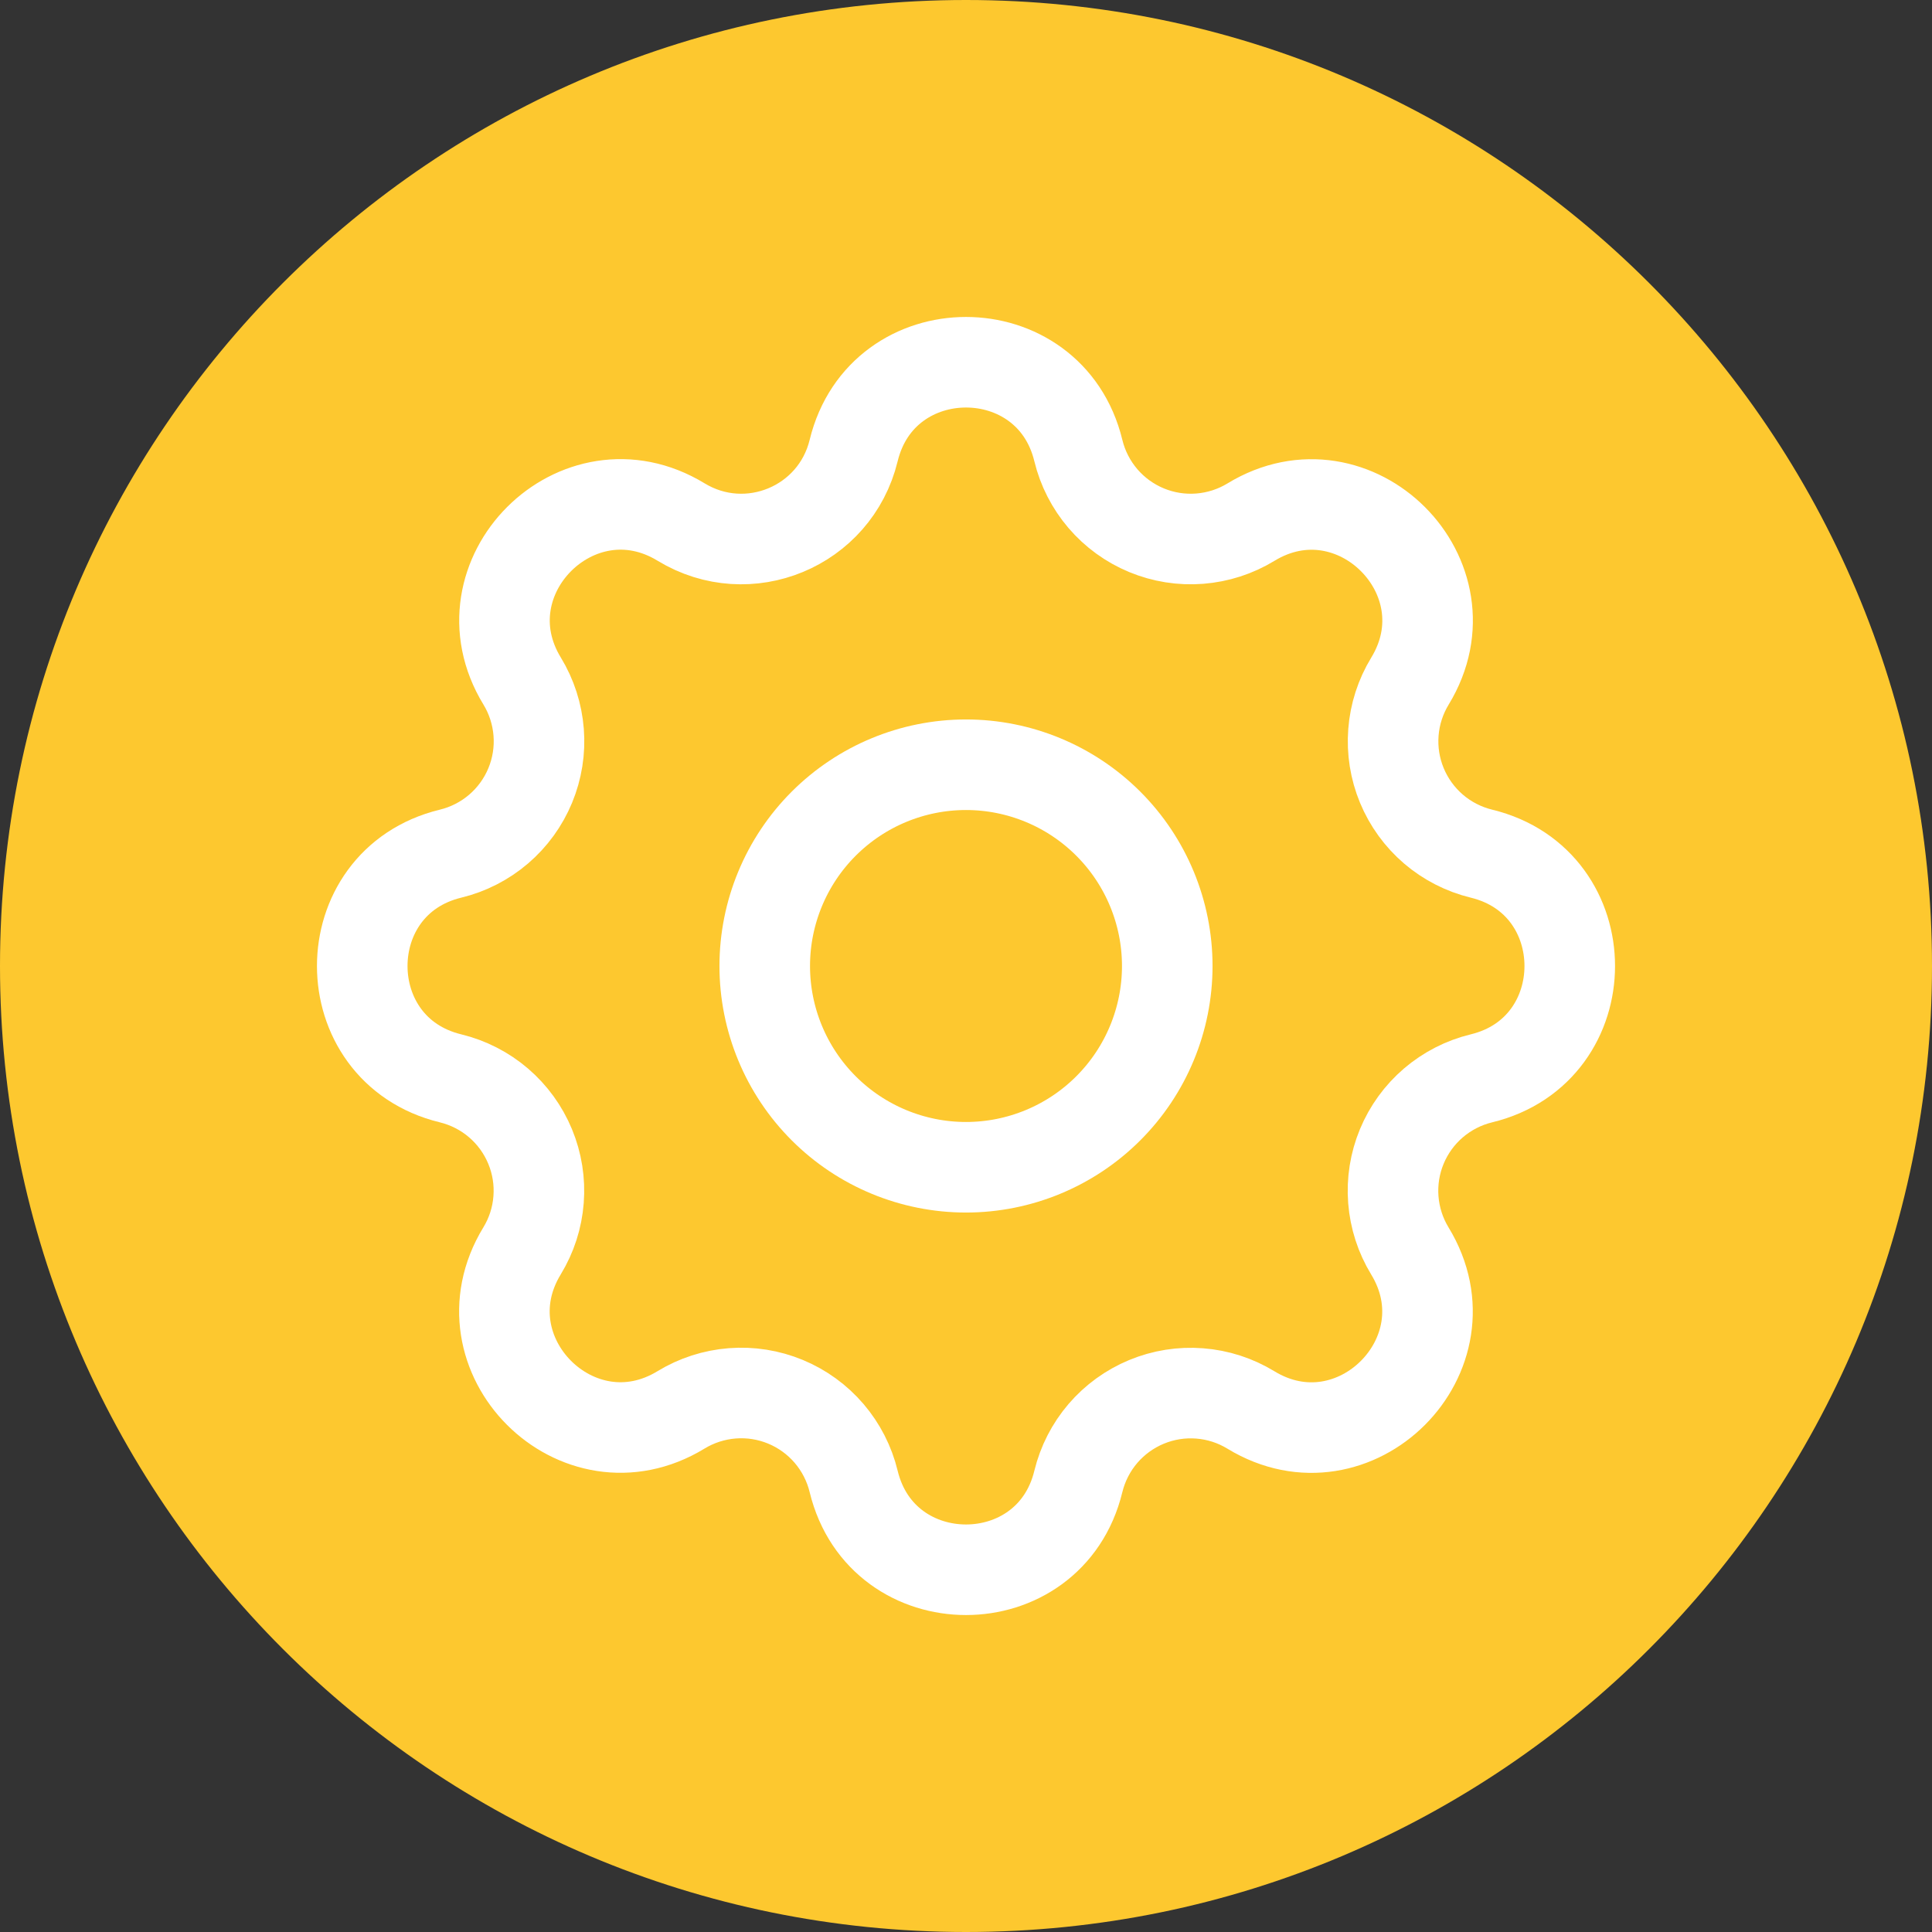 <svg width="64" height="64" viewBox="0 0 64 64" fill="none" xmlns="http://www.w3.org/2000/svg">
<rect x="0" y="0" width="64" height="64" fill="#333333" stroke="none"/>
<path d="M0 32C0 14.327 14.327 0 32 0V0C49.673 0 64 14.327 64 32V32C64 49.673 49.673 64 32 64V64C14.327 64 0 49.673 0 32V32Z" fill="#FDC82F"/>
<path d="M28.278 14.927C29.224 11.024 34.776 11.024 35.722 14.927C35.864 15.513 36.143 16.057 36.535 16.516C36.927 16.974 37.422 17.333 37.979 17.564C38.536 17.795 39.14 17.891 39.742 17.844C40.343 17.797 40.925 17.61 41.44 17.296C44.869 15.207 48.796 19.131 46.707 22.562C46.393 23.077 46.205 23.659 46.159 24.259C46.112 24.86 46.208 25.464 46.439 26.021C46.67 26.578 47.028 27.072 47.486 27.465C47.944 27.857 48.488 28.135 49.073 28.278C52.976 29.224 52.976 34.776 49.073 35.722C48.487 35.864 47.943 36.143 47.484 36.535C47.026 36.927 46.667 37.422 46.436 37.979C46.205 38.536 46.109 39.14 46.156 39.742C46.203 40.343 46.39 40.925 46.704 41.44C48.793 44.869 44.869 48.796 41.438 46.707C40.923 46.393 40.342 46.205 39.74 46.159C39.139 46.112 38.536 46.208 37.979 46.439C37.422 46.67 36.928 47.028 36.535 47.486C36.143 47.944 35.865 48.488 35.722 49.073C34.776 52.976 29.224 52.976 28.278 49.073C28.136 48.487 27.857 47.943 27.465 47.484C27.073 47.026 26.578 46.667 26.021 46.436C25.463 46.205 24.86 46.109 24.258 46.156C23.657 46.203 23.075 46.39 22.56 46.704C19.131 48.793 15.204 44.869 17.293 41.438C17.607 40.923 17.795 40.342 17.841 39.74C17.888 39.139 17.792 38.536 17.561 37.979C17.33 37.422 16.972 36.928 16.514 36.535C16.056 36.143 15.512 35.865 14.927 35.722C11.024 34.776 11.024 29.224 14.927 28.278C15.513 28.136 16.057 27.857 16.516 27.465C16.974 27.073 17.333 26.578 17.564 26.021C17.795 25.463 17.891 24.86 17.844 24.258C17.797 23.657 17.61 23.075 17.296 22.56C15.207 19.131 19.131 15.204 22.562 17.293C24.784 18.644 27.664 17.449 28.278 14.927Z" stroke="white" stroke-width="3" stroke-linecap="round" stroke-linejoin="round"/>
<path d="M25.333 32C25.333 33.768 26.036 35.464 27.286 36.714C28.536 37.964 30.232 38.667 32 38.667C33.768 38.667 35.464 37.964 36.714 36.714C37.964 35.464 38.667 33.768 38.667 32C38.667 30.232 37.964 28.536 36.714 27.286C35.464 26.036 33.768 25.333 32 25.333C30.232 25.333 28.536 26.036 27.286 27.286C26.036 28.536 25.333 30.232 25.333 32Z" stroke="white" stroke-width="3" stroke-linecap="round" stroke-linejoin="round"/>
</svg>
